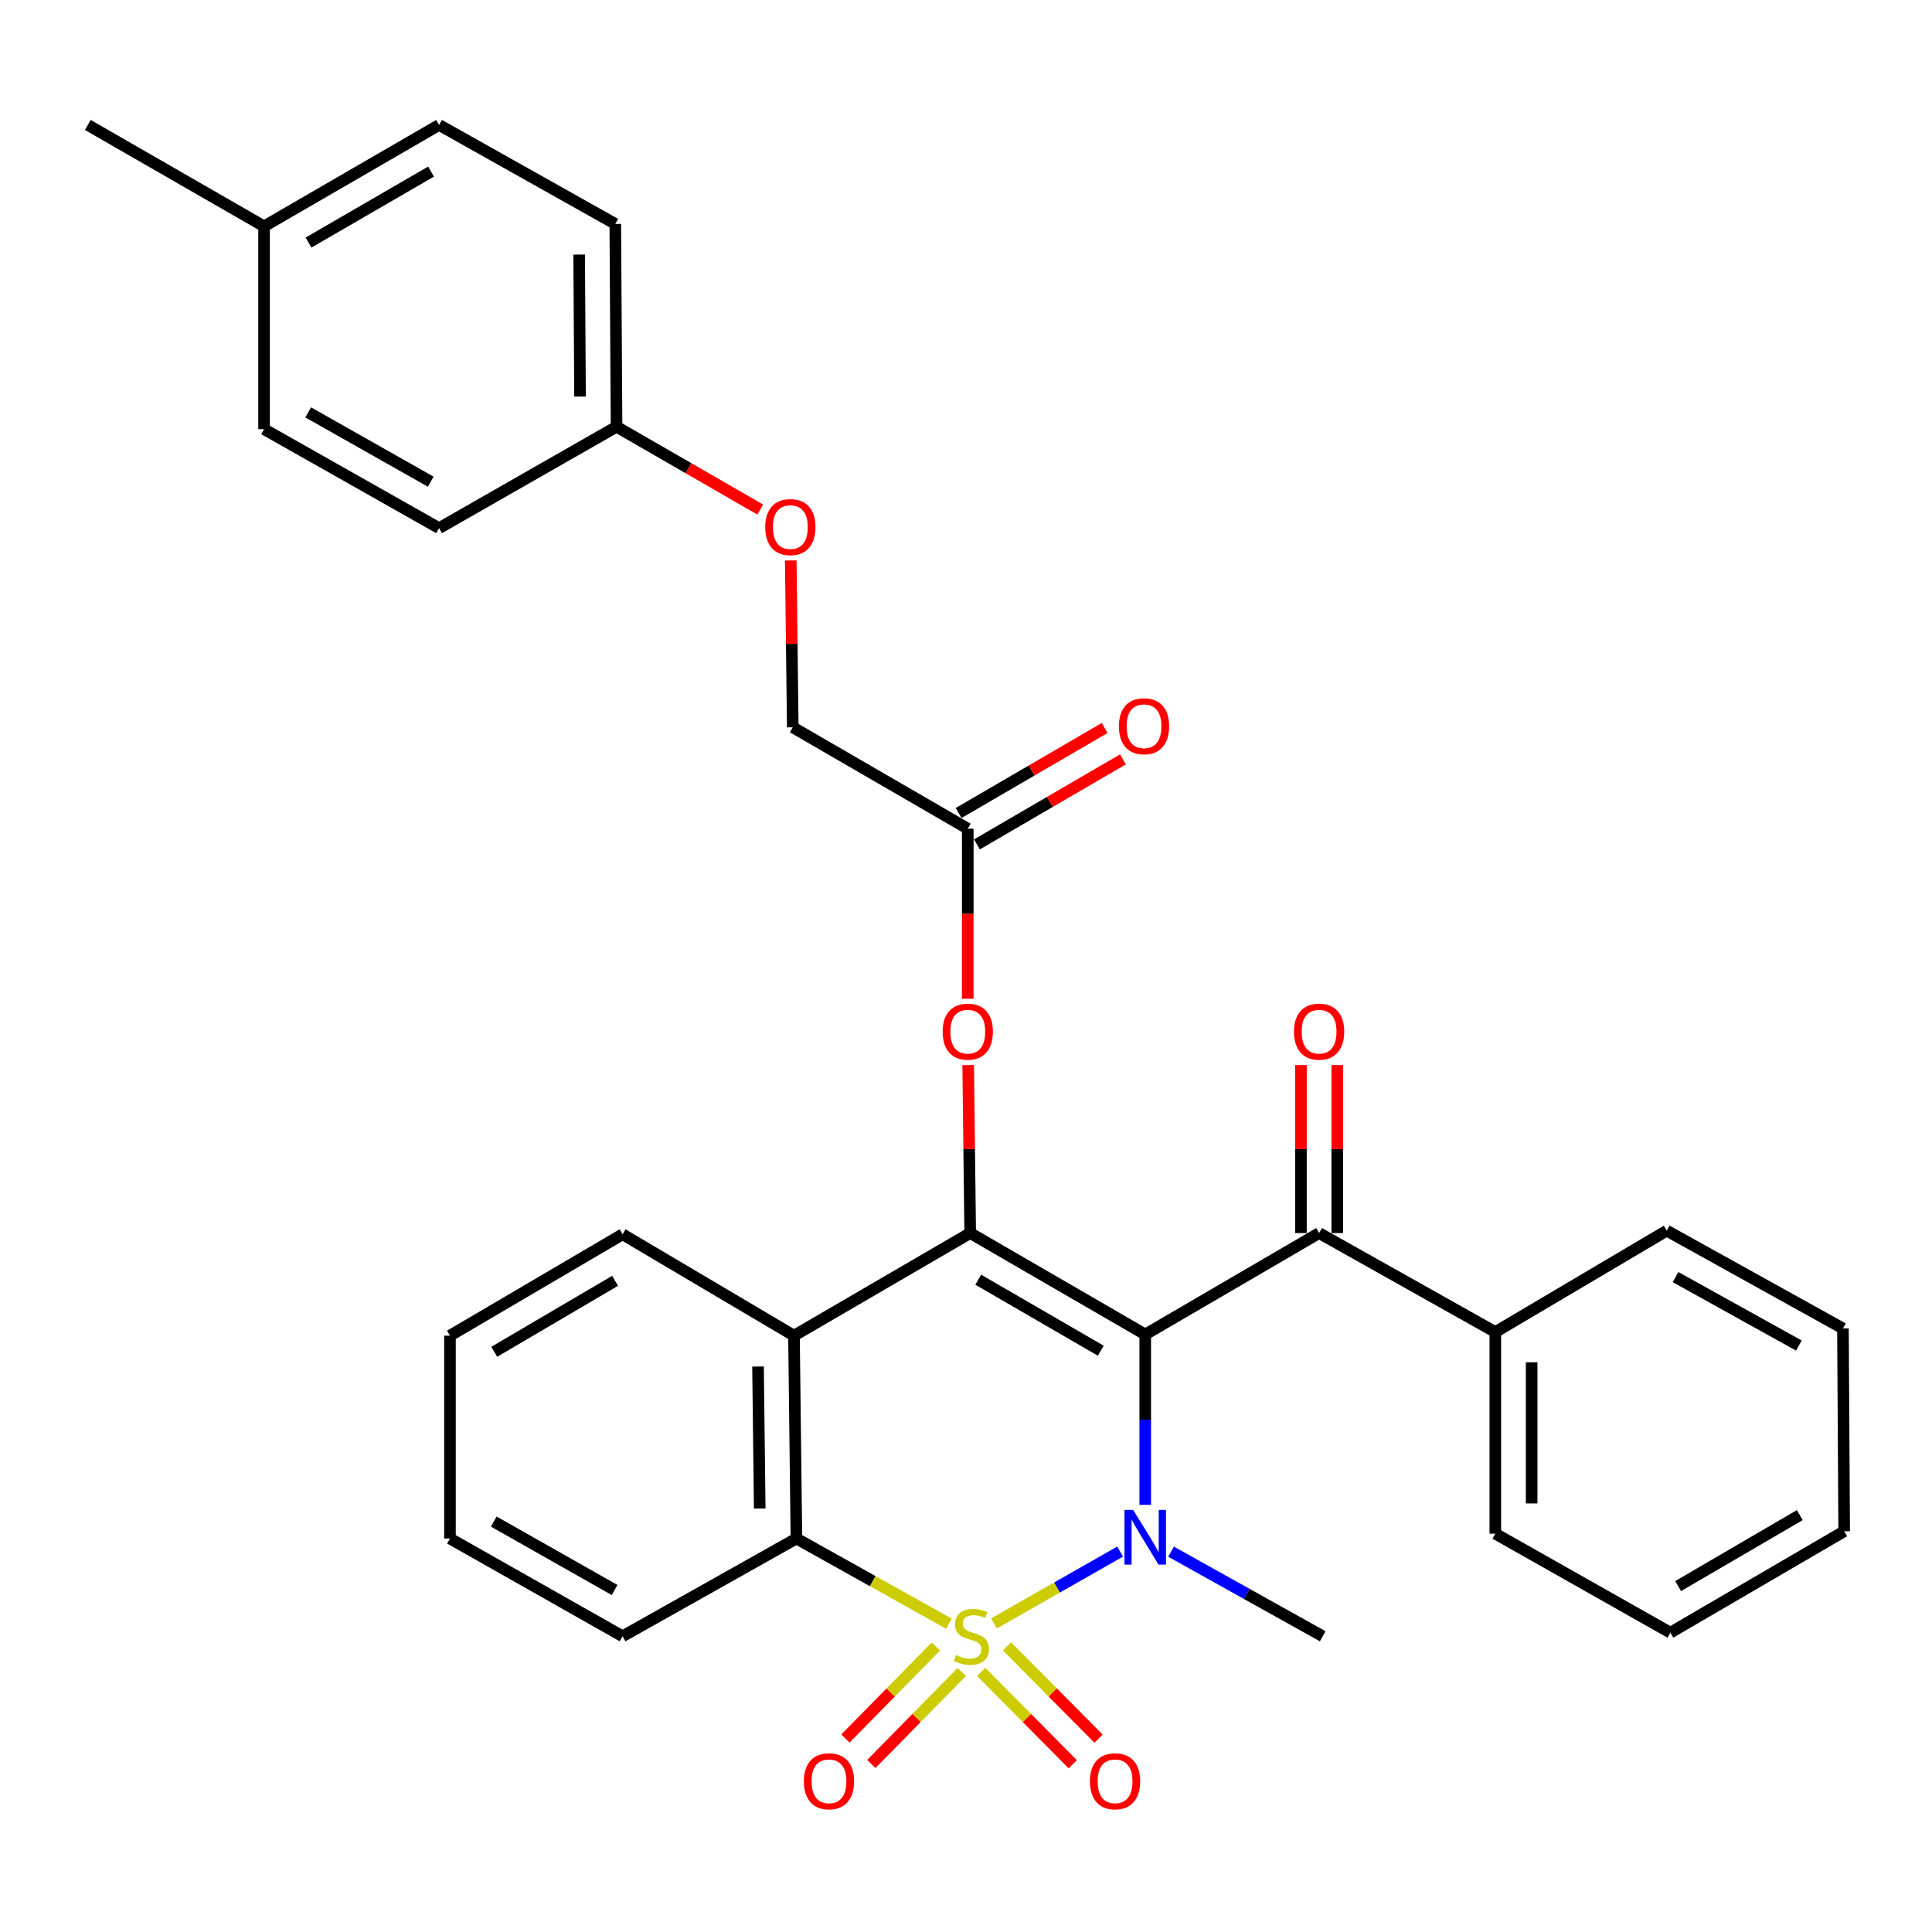 <?xml version='1.0' encoding='iso-8859-1'?>
<svg version='1.1' baseProfile='full'
              xmlns='http://www.w3.org/2000/svg'
                      xmlns:rdkit='http://www.rdkit.org/xml'
                      xmlns:xlink='http://www.w3.org/1999/xlink'
                  xml:space='preserve'
width='1000px' height='1000px' viewBox='0 0 1000 1000'>
<!-- END OF HEADER -->
<rect style='opacity:1.0;fill:#FFFFFF;stroke:none' width='1000' height='1000' x='0' y='0'> </rect>
<path class='bond-1' d='M 514.478,840.28 L 547.129,821.684' style='fill:none;fill-rule:evenodd;stroke:#CCCC00;stroke-width:6px;stroke-linecap:butt;stroke-linejoin:miter;stroke-opacity:1' />
<path class='bond-1' d='M 547.129,821.684 L 579.78,803.087' style='fill:none;fill-rule:evenodd;stroke:#0000FF;stroke-width:6px;stroke-linecap:butt;stroke-linejoin:miter;stroke-opacity:1' />
<path class='bond-3' d='M 491.136,840.407 L 451.678,818.371' style='fill:none;fill-rule:evenodd;stroke:#CCCC00;stroke-width:6px;stroke-linecap:butt;stroke-linejoin:miter;stroke-opacity:1' />
<path class='bond-3' d='M 451.678,818.371 L 412.221,796.335' style='fill:none;fill-rule:evenodd;stroke:#000000;stroke-width:6px;stroke-linecap:butt;stroke-linejoin:miter;stroke-opacity:1' />
<path class='bond-6' d='M 484.397,852.242 L 460.993,876.045' style='fill:none;fill-rule:evenodd;stroke:#CCCC00;stroke-width:6px;stroke-linecap:butt;stroke-linejoin:miter;stroke-opacity:1' />
<path class='bond-6' d='M 460.993,876.045 L 437.589,899.847' style='fill:none;fill-rule:evenodd;stroke:#FF0000;stroke-width:6px;stroke-linecap:butt;stroke-linejoin:miter;stroke-opacity:1' />
<path class='bond-6' d='M 497.805,865.426 L 474.4,889.228' style='fill:none;fill-rule:evenodd;stroke:#CCCC00;stroke-width:6px;stroke-linecap:butt;stroke-linejoin:miter;stroke-opacity:1' />
<path class='bond-6' d='M 474.4,889.228 L 450.996,913.03' style='fill:none;fill-rule:evenodd;stroke:#FF0000;stroke-width:6px;stroke-linecap:butt;stroke-linejoin:miter;stroke-opacity:1' />
<path class='bond-7' d='M 507.854,865.366 L 531.555,889.27' style='fill:none;fill-rule:evenodd;stroke:#CCCC00;stroke-width:6px;stroke-linecap:butt;stroke-linejoin:miter;stroke-opacity:1' />
<path class='bond-7' d='M 531.555,889.27 L 555.256,913.174' style='fill:none;fill-rule:evenodd;stroke:#FF0000;stroke-width:6px;stroke-linecap:butt;stroke-linejoin:miter;stroke-opacity:1' />
<path class='bond-7' d='M 521.206,852.127 L 544.907,876.031' style='fill:none;fill-rule:evenodd;stroke:#CCCC00;stroke-width:6px;stroke-linecap:butt;stroke-linejoin:miter;stroke-opacity:1' />
<path class='bond-7' d='M 544.907,876.031 L 568.608,899.935' style='fill:none;fill-rule:evenodd;stroke:#FF0000;stroke-width:6px;stroke-linecap:butt;stroke-linejoin:miter;stroke-opacity:1' />
<path class='bond-0' d='M 592.773,690.724 L 592.773,734.814' style='fill:none;fill-rule:evenodd;stroke:#000000;stroke-width:6px;stroke-linecap:butt;stroke-linejoin:miter;stroke-opacity:1' />
<path class='bond-0' d='M 592.773,734.814 L 592.773,778.903' style='fill:none;fill-rule:evenodd;stroke:#0000FF;stroke-width:6px;stroke-linecap:butt;stroke-linejoin:miter;stroke-opacity:1' />
<path class='bond-5' d='M 592.773,690.724 L 682.767,638.232' style='fill:none;fill-rule:evenodd;stroke:#000000;stroke-width:6px;stroke-linecap:butt;stroke-linejoin:miter;stroke-opacity:1' />
<path class='bond-32' d='M 592.773,690.724 L 502.173,638.232' style='fill:none;fill-rule:evenodd;stroke:#000000;stroke-width:6px;stroke-linecap:butt;stroke-linejoin:miter;stroke-opacity:1' />
<path class='bond-32' d='M 569.756,699.12 L 506.336,662.375' style='fill:none;fill-rule:evenodd;stroke:#000000;stroke-width:6px;stroke-linecap:butt;stroke-linejoin:miter;stroke-opacity:1' />
<path class='bond-13' d='M 606.142,803.145 L 645.384,825.036' style='fill:none;fill-rule:evenodd;stroke:#0000FF;stroke-width:6px;stroke-linecap:butt;stroke-linejoin:miter;stroke-opacity:1' />
<path class='bond-13' d='M 645.384,825.036 L 684.626,846.926' style='fill:none;fill-rule:evenodd;stroke:#000000;stroke-width:6px;stroke-linecap:butt;stroke-linejoin:miter;stroke-opacity:1' />
<path class='bond-2' d='M 502.173,638.232 L 410.967,691.34' style='fill:none;fill-rule:evenodd;stroke:#000000;stroke-width:6px;stroke-linecap:butt;stroke-linejoin:miter;stroke-opacity:1' />
<path class='bond-8' d='M 502.173,638.232 L 501.65,594.753' style='fill:none;fill-rule:evenodd;stroke:#000000;stroke-width:6px;stroke-linecap:butt;stroke-linejoin:miter;stroke-opacity:1' />
<path class='bond-8' d='M 501.65,594.753 L 501.128,551.274' style='fill:none;fill-rule:evenodd;stroke:#FF0000;stroke-width:6px;stroke-linecap:butt;stroke-linejoin:miter;stroke-opacity:1' />
<path class='bond-4' d='M 412.221,796.335 L 410.967,691.34' style='fill:none;fill-rule:evenodd;stroke:#000000;stroke-width:6px;stroke-linecap:butt;stroke-linejoin:miter;stroke-opacity:1' />
<path class='bond-4' d='M 393.231,780.81 L 392.353,707.314' style='fill:none;fill-rule:evenodd;stroke:#000000;stroke-width:6px;stroke-linecap:butt;stroke-linejoin:miter;stroke-opacity:1' />
<path class='bond-18' d='M 412.221,796.335 L 322.247,846.926' style='fill:none;fill-rule:evenodd;stroke:#000000;stroke-width:6px;stroke-linecap:butt;stroke-linejoin:miter;stroke-opacity:1' />
<path class='bond-17' d='M 410.967,691.34 L 322.247,638.869' style='fill:none;fill-rule:evenodd;stroke:#000000;stroke-width:6px;stroke-linecap:butt;stroke-linejoin:miter;stroke-opacity:1' />
<path class='bond-10' d='M 692.168,638.232 L 692.168,594.753' style='fill:none;fill-rule:evenodd;stroke:#000000;stroke-width:6px;stroke-linecap:butt;stroke-linejoin:miter;stroke-opacity:1' />
<path class='bond-10' d='M 692.168,594.753 L 692.168,551.274' style='fill:none;fill-rule:evenodd;stroke:#FF0000;stroke-width:6px;stroke-linecap:butt;stroke-linejoin:miter;stroke-opacity:1' />
<path class='bond-10' d='M 673.365,638.232 L 673.365,594.753' style='fill:none;fill-rule:evenodd;stroke:#000000;stroke-width:6px;stroke-linecap:butt;stroke-linejoin:miter;stroke-opacity:1' />
<path class='bond-10' d='M 673.365,594.753 L 673.365,551.274' style='fill:none;fill-rule:evenodd;stroke:#FF0000;stroke-width:6px;stroke-linecap:butt;stroke-linejoin:miter;stroke-opacity:1' />
<path class='bond-11' d='M 682.767,638.232 L 773.972,689.471' style='fill:none;fill-rule:evenodd;stroke:#000000;stroke-width:6px;stroke-linecap:butt;stroke-linejoin:miter;stroke-opacity:1' />
<path class='bond-9' d='M 500.919,516.961 L 500.919,472.947' style='fill:none;fill-rule:evenodd;stroke:#FF0000;stroke-width:6px;stroke-linecap:butt;stroke-linejoin:miter;stroke-opacity:1' />
<path class='bond-9' d='M 500.919,472.947 L 500.919,428.932' style='fill:none;fill-rule:evenodd;stroke:#000000;stroke-width:6px;stroke-linecap:butt;stroke-linejoin:miter;stroke-opacity:1' />
<path class='bond-12' d='M 505.649,437.057 L 543.443,415.055' style='fill:none;fill-rule:evenodd;stroke:#000000;stroke-width:6px;stroke-linecap:butt;stroke-linejoin:miter;stroke-opacity:1' />
<path class='bond-12' d='M 543.443,415.055 L 581.237,393.053' style='fill:none;fill-rule:evenodd;stroke:#FF0000;stroke-width:6px;stroke-linecap:butt;stroke-linejoin:miter;stroke-opacity:1' />
<path class='bond-12' d='M 496.189,420.807 L 533.983,398.805' style='fill:none;fill-rule:evenodd;stroke:#000000;stroke-width:6px;stroke-linecap:butt;stroke-linejoin:miter;stroke-opacity:1' />
<path class='bond-12' d='M 533.983,398.805 L 571.777,376.803' style='fill:none;fill-rule:evenodd;stroke:#FF0000;stroke-width:6px;stroke-linecap:butt;stroke-linejoin:miter;stroke-opacity:1' />
<path class='bond-15' d='M 500.919,428.932 L 410.33,376.44' style='fill:none;fill-rule:evenodd;stroke:#000000;stroke-width:6px;stroke-linecap:butt;stroke-linejoin:miter;stroke-opacity:1' />
<path class='bond-24' d='M 773.972,689.471 L 773.972,793.828' style='fill:none;fill-rule:evenodd;stroke:#000000;stroke-width:6px;stroke-linecap:butt;stroke-linejoin:miter;stroke-opacity:1' />
<path class='bond-24' d='M 792.776,705.124 L 792.776,778.174' style='fill:none;fill-rule:evenodd;stroke:#000000;stroke-width:6px;stroke-linecap:butt;stroke-linejoin:miter;stroke-opacity:1' />
<path class='bond-25' d='M 773.972,689.471 L 862.702,636.989' style='fill:none;fill-rule:evenodd;stroke:#000000;stroke-width:6px;stroke-linecap:butt;stroke-linejoin:miter;stroke-opacity:1' />
<path class='bond-14' d='M 409.295,290.093 L 409.812,333.266' style='fill:none;fill-rule:evenodd;stroke:#FF0000;stroke-width:6px;stroke-linecap:butt;stroke-linejoin:miter;stroke-opacity:1' />
<path class='bond-14' d='M 409.812,333.266 L 410.33,376.44' style='fill:none;fill-rule:evenodd;stroke:#000000;stroke-width:6px;stroke-linecap:butt;stroke-linejoin:miter;stroke-opacity:1' />
<path class='bond-16' d='M 393.491,263.749 L 356.307,242.312' style='fill:none;fill-rule:evenodd;stroke:#FF0000;stroke-width:6px;stroke-linecap:butt;stroke-linejoin:miter;stroke-opacity:1' />
<path class='bond-16' d='M 356.307,242.312 L 319.124,220.875' style='fill:none;fill-rule:evenodd;stroke:#000000;stroke-width:6px;stroke-linecap:butt;stroke-linejoin:miter;stroke-opacity:1' />
<path class='bond-20' d='M 319.124,220.875 L 227.271,273.367' style='fill:none;fill-rule:evenodd;stroke:#000000;stroke-width:6px;stroke-linecap:butt;stroke-linejoin:miter;stroke-opacity:1' />
<path class='bond-21' d='M 319.124,220.875 L 318.476,115.901' style='fill:none;fill-rule:evenodd;stroke:#000000;stroke-width:6px;stroke-linecap:butt;stroke-linejoin:miter;stroke-opacity:1' />
<path class='bond-21' d='M 300.224,205.245 L 299.771,131.763' style='fill:none;fill-rule:evenodd;stroke:#000000;stroke-width:6px;stroke-linecap:butt;stroke-linejoin:miter;stroke-opacity:1' />
<path class='bond-33' d='M 322.247,638.869 L 232.901,691.34' style='fill:none;fill-rule:evenodd;stroke:#000000;stroke-width:6px;stroke-linecap:butt;stroke-linejoin:miter;stroke-opacity:1' />
<path class='bond-33' d='M 318.368,662.954 L 255.825,699.684' style='fill:none;fill-rule:evenodd;stroke:#000000;stroke-width:6px;stroke-linecap:butt;stroke-linejoin:miter;stroke-opacity:1' />
<path class='bond-28' d='M 322.247,846.926 L 232.901,796.335' style='fill:none;fill-rule:evenodd;stroke:#000000;stroke-width:6px;stroke-linecap:butt;stroke-linejoin:miter;stroke-opacity:1' />
<path class='bond-28' d='M 318.11,822.975 L 255.568,787.562' style='fill:none;fill-rule:evenodd;stroke:#000000;stroke-width:6px;stroke-linecap:butt;stroke-linejoin:miter;stroke-opacity:1' />
<path class='bond-19' d='M 136.681,117.155 L 227.271,64.673' style='fill:none;fill-rule:evenodd;stroke:#000000;stroke-width:6px;stroke-linecap:butt;stroke-linejoin:miter;stroke-opacity:1' />
<path class='bond-19' d='M 159.695,125.552 L 223.108,88.815' style='fill:none;fill-rule:evenodd;stroke:#000000;stroke-width:6px;stroke-linecap:butt;stroke-linejoin:miter;stroke-opacity:1' />
<path class='bond-26' d='M 136.681,117.155 L 45.455,64.673' style='fill:none;fill-rule:evenodd;stroke:#000000;stroke-width:6px;stroke-linecap:butt;stroke-linejoin:miter;stroke-opacity:1' />
<path class='bond-35' d='M 136.681,117.155 L 136.681,222.128' style='fill:none;fill-rule:evenodd;stroke:#000000;stroke-width:6px;stroke-linecap:butt;stroke-linejoin:miter;stroke-opacity:1' />
<path class='bond-22' d='M 227.271,273.367 L 136.681,222.128' style='fill:none;fill-rule:evenodd;stroke:#000000;stroke-width:6px;stroke-linecap:butt;stroke-linejoin:miter;stroke-opacity:1' />
<path class='bond-22' d='M 222.939,249.315 L 159.527,213.448' style='fill:none;fill-rule:evenodd;stroke:#000000;stroke-width:6px;stroke-linecap:butt;stroke-linejoin:miter;stroke-opacity:1' />
<path class='bond-23' d='M 318.476,115.901 L 227.271,64.673' style='fill:none;fill-rule:evenodd;stroke:#000000;stroke-width:6px;stroke-linecap:butt;stroke-linejoin:miter;stroke-opacity:1' />
<path class='bond-29' d='M 773.972,793.828 L 864.583,845.067' style='fill:none;fill-rule:evenodd;stroke:#000000;stroke-width:6px;stroke-linecap:butt;stroke-linejoin:miter;stroke-opacity:1' />
<path class='bond-30' d='M 862.702,636.989 L 953.908,687.611' style='fill:none;fill-rule:evenodd;stroke:#000000;stroke-width:6px;stroke-linecap:butt;stroke-linejoin:miter;stroke-opacity:1' />
<path class='bond-30' d='M 867.258,661.023 L 931.102,696.458' style='fill:none;fill-rule:evenodd;stroke:#000000;stroke-width:6px;stroke-linecap:butt;stroke-linejoin:miter;stroke-opacity:1' />
<path class='bond-27' d='M 232.901,691.34 L 232.901,796.335' style='fill:none;fill-rule:evenodd;stroke:#000000;stroke-width:6px;stroke-linecap:butt;stroke-linejoin:miter;stroke-opacity:1' />
<path class='bond-34' d='M 864.583,845.067 L 954.545,792.585' style='fill:none;fill-rule:evenodd;stroke:#000000;stroke-width:6px;stroke-linecap:butt;stroke-linejoin:miter;stroke-opacity:1' />
<path class='bond-34' d='M 868.602,820.953 L 931.576,784.216' style='fill:none;fill-rule:evenodd;stroke:#000000;stroke-width:6px;stroke-linecap:butt;stroke-linejoin:miter;stroke-opacity:1' />
<path class='bond-31' d='M 953.908,687.611 L 954.545,792.585' style='fill:none;fill-rule:evenodd;stroke:#000000;stroke-width:6px;stroke-linecap:butt;stroke-linejoin:miter;stroke-opacity:1' />
<path  class='atom-0' d='M 494.81 856.646
Q 495.13 856.766, 496.45 857.326
Q 497.77 857.886, 499.21 858.246
Q 500.69 858.566, 502.13 858.566
Q 504.81 858.566, 506.37 857.286
Q 507.93 855.966, 507.93 853.686
Q 507.93 852.126, 507.13 851.166
Q 506.37 850.206, 505.17 849.686
Q 503.97 849.166, 501.97 848.566
Q 499.45 847.806, 497.93 847.086
Q 496.45 846.366, 495.37 844.846
Q 494.33 843.326, 494.33 840.766
Q 494.33 837.206, 496.73 835.006
Q 499.17 832.806, 503.97 832.806
Q 507.25 832.806, 510.97 834.366
L 510.05 837.446
Q 506.65 836.046, 504.09 836.046
Q 501.33 836.046, 499.81 837.206
Q 498.29 838.326, 498.33 840.286
Q 498.33 841.806, 499.09 842.726
Q 499.89 843.646, 501.01 844.166
Q 502.17 844.686, 504.09 845.286
Q 506.65 846.086, 508.17 846.886
Q 509.69 847.686, 510.77 849.326
Q 511.89 850.926, 511.89 853.686
Q 511.89 857.606, 509.25 859.726
Q 506.65 861.806, 502.29 861.806
Q 499.77 861.806, 497.85 861.246
Q 495.97 860.726, 493.73 859.806
L 494.81 856.646
' fill='#CCCC00'/>
<path  class='atom-2' d='M 586.513 781.527
L 595.793 796.527
Q 596.713 798.007, 598.193 800.687
Q 599.673 803.367, 599.753 803.527
L 599.753 781.527
L 603.513 781.527
L 603.513 809.847
L 599.633 809.847
L 589.673 793.447
Q 588.513 791.527, 587.273 789.327
Q 586.073 787.127, 585.713 786.447
L 585.713 809.847
L 582.033 809.847
L 582.033 781.527
L 586.513 781.527
' fill='#0000FF'/>
<path  class='atom-7' d='M 416.081 921.989
Q 416.081 915.189, 419.441 911.389
Q 422.801 907.589, 429.081 907.589
Q 435.361 907.589, 438.721 911.389
Q 442.081 915.189, 442.081 921.989
Q 442.081 928.869, 438.681 932.789
Q 435.281 936.669, 429.081 936.669
Q 422.841 936.669, 419.441 932.789
Q 416.081 928.909, 416.081 921.989
M 429.081 933.469
Q 433.401 933.469, 435.721 930.589
Q 438.081 927.669, 438.081 921.989
Q 438.081 916.429, 435.721 913.629
Q 433.401 910.789, 429.081 910.789
Q 424.761 910.789, 422.401 913.589
Q 420.081 916.389, 420.081 921.989
Q 420.081 927.709, 422.401 930.589
Q 424.761 933.469, 429.081 933.469
' fill='#FF0000'/>
<path  class='atom-8' d='M 564.156 921.989
Q 564.156 915.189, 567.516 911.389
Q 570.876 907.589, 577.156 907.589
Q 583.436 907.589, 586.796 911.389
Q 590.156 915.189, 590.156 921.989
Q 590.156 928.869, 586.756 932.789
Q 583.356 936.669, 577.156 936.669
Q 570.916 936.669, 567.516 932.789
Q 564.156 928.909, 564.156 921.989
M 577.156 933.469
Q 581.476 933.469, 583.796 930.589
Q 586.156 927.669, 586.156 921.989
Q 586.156 916.429, 583.796 913.629
Q 581.476 910.789, 577.156 910.789
Q 572.836 910.789, 570.476 913.589
Q 568.156 916.389, 568.156 921.989
Q 568.156 927.709, 570.476 930.589
Q 572.836 933.469, 577.156 933.469
' fill='#FF0000'/>
<path  class='atom-9' d='M 487.919 533.986
Q 487.919 527.186, 491.279 523.386
Q 494.639 519.586, 500.919 519.586
Q 507.199 519.586, 510.559 523.386
Q 513.919 527.186, 513.919 533.986
Q 513.919 540.866, 510.519 544.786
Q 507.119 548.666, 500.919 548.666
Q 494.679 548.666, 491.279 544.786
Q 487.919 540.906, 487.919 533.986
M 500.919 545.466
Q 505.239 545.466, 507.559 542.586
Q 509.919 539.666, 509.919 533.986
Q 509.919 528.426, 507.559 525.626
Q 505.239 522.786, 500.919 522.786
Q 496.599 522.786, 494.239 525.586
Q 491.919 528.386, 491.919 533.986
Q 491.919 539.706, 494.239 542.586
Q 496.599 545.466, 500.919 545.466
' fill='#FF0000'/>
<path  class='atom-11' d='M 669.767 533.986
Q 669.767 527.186, 673.127 523.386
Q 676.487 519.586, 682.767 519.586
Q 689.047 519.586, 692.407 523.386
Q 695.767 527.186, 695.767 533.986
Q 695.767 540.866, 692.367 544.786
Q 688.967 548.666, 682.767 548.666
Q 676.527 548.666, 673.127 544.786
Q 669.767 540.906, 669.767 533.986
M 682.767 545.466
Q 687.087 545.466, 689.407 542.586
Q 691.767 539.666, 691.767 533.986
Q 691.767 528.426, 689.407 525.626
Q 687.087 522.786, 682.767 522.786
Q 678.447 522.786, 676.087 525.586
Q 673.767 528.386, 673.767 533.986
Q 673.767 539.706, 676.087 542.586
Q 678.447 545.466, 682.767 545.466
' fill='#FF0000'/>
<path  class='atom-13' d='M 579.146 375.903
Q 579.146 369.103, 582.506 365.303
Q 585.866 361.503, 592.146 361.503
Q 598.426 361.503, 601.786 365.303
Q 605.146 369.103, 605.146 375.903
Q 605.146 382.783, 601.746 386.703
Q 598.346 390.583, 592.146 390.583
Q 585.906 390.583, 582.506 386.703
Q 579.146 382.823, 579.146 375.903
M 592.146 387.383
Q 596.466 387.383, 598.786 384.503
Q 601.146 381.583, 601.146 375.903
Q 601.146 370.343, 598.786 367.543
Q 596.466 364.703, 592.146 364.703
Q 587.826 364.703, 585.466 367.503
Q 583.146 370.303, 583.146 375.903
Q 583.146 381.623, 585.466 384.503
Q 587.826 387.383, 592.146 387.383
' fill='#FF0000'/>
<path  class='atom-15' d='M 396.087 272.82
Q 396.087 266.02, 399.447 262.22
Q 402.807 258.42, 409.087 258.42
Q 415.367 258.42, 418.727 262.22
Q 422.087 266.02, 422.087 272.82
Q 422.087 279.7, 418.687 283.62
Q 415.287 287.5, 409.087 287.5
Q 402.847 287.5, 399.447 283.62
Q 396.087 279.74, 396.087 272.82
M 409.087 284.3
Q 413.407 284.3, 415.727 281.42
Q 418.087 278.5, 418.087 272.82
Q 418.087 267.26, 415.727 264.46
Q 413.407 261.62, 409.087 261.62
Q 404.767 261.62, 402.407 264.42
Q 400.087 267.22, 400.087 272.82
Q 400.087 278.54, 402.407 281.42
Q 404.767 284.3, 409.087 284.3
' fill='#FF0000'/>
</svg>
